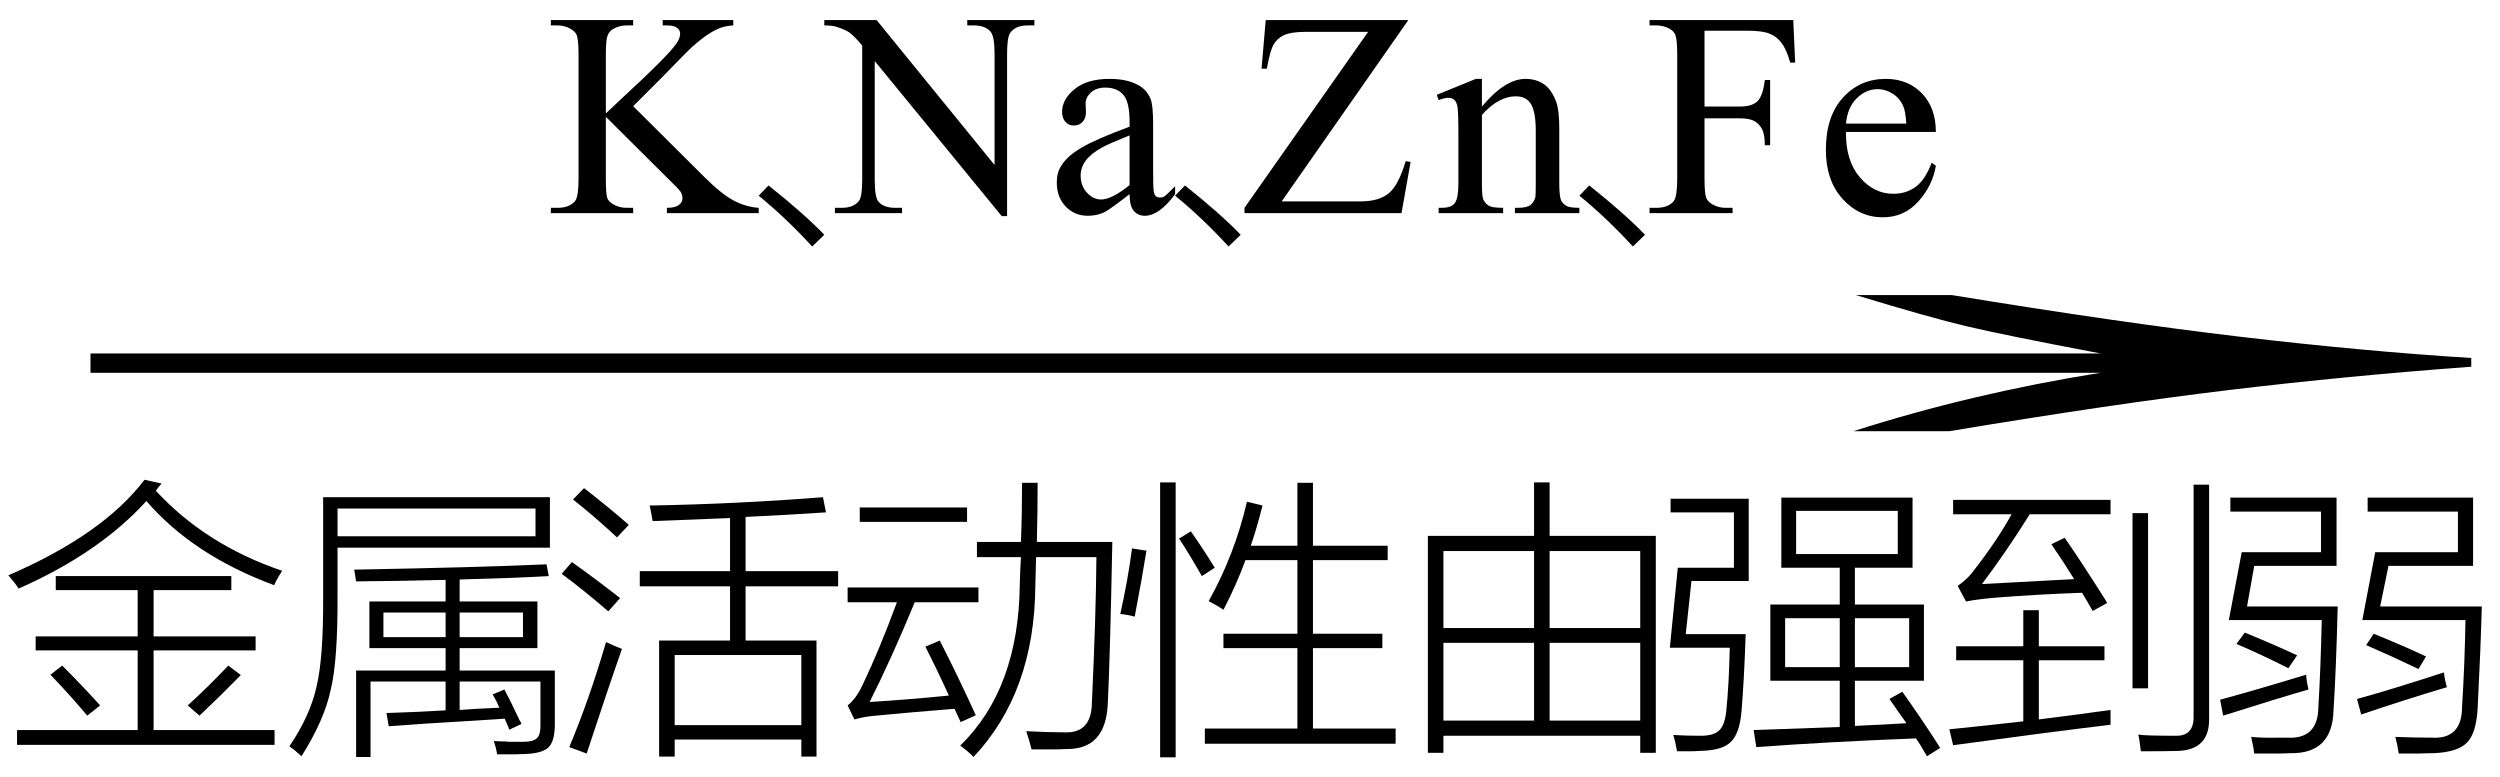 <svg xmlns="http://www.w3.org/2000/svg" xmlns:xlink="http://www.w3.org/1999/xlink" stroke-dasharray="none" shape-rendering="auto" font-family="'Dialog'" width="103" text-rendering="auto" fill-opacity="1" contentScriptType="text/ecmascript" color-interpolation="auto" color-rendering="auto" preserveAspectRatio="xMidYMid meet" font-size="12" fill="black" stroke="black" image-rendering="auto" stroke-miterlimit="10" zoomAndPan="magnify" version="1.0" stroke-linecap="square" stroke-linejoin="miter" contentStyleType="text/css" font-style="normal" height="32" stroke-width="1" stroke-dashoffset="0" font-weight="normal" stroke-opacity="1"><defs id="genericDefs"/><g><g text-rendering="optimizeLegibility" transform="translate(-0.428,19) matrix(6.65,0,0,1,0,0)" color-rendering="optimizeQuality" color-interpolation="linearRGB" image-rendering="optimizeQuality"><path d="M12.156 -6.844 Q13.188 -5.719 13.945 -5.125 Q14.703 -4.531 15.375 -4.25 L15.375 -3.891 Q14.609 -3.516 13.883 -2.938 Q13.156 -2.359 12.141 -1.234 L11.547 -1.234 Q12.281 -2.797 13.078 -3.641 L0.625 -3.641 L0.625 -4.438 L13.078 -4.438 Q12.484 -5.188 12.25 -5.555 Q12.016 -5.922 11.562 -6.844 L12.156 -6.844 Z" stroke="none"/></g><g text-rendering="optimizeLegibility" transform="translate(0,29.719)" color-rendering="optimizeQuality" color-interpolation="linearRGB" image-rendering="optimizeQuality"><path d="M2.297 -5.984 L9.531 -5.984 L9.531 -5.406 L6.328 -5.406 L6.328 -3.5 L10.531 -3.5 L10.531 -2.922 L6.328 -2.922 L6.328 0.359 L11.312 0.359 L11.312 0.969 L0.703 0.969 L0.703 0.359 L5.672 0.359 L5.672 -2.922 L1.469 -2.922 L1.469 -3.5 L5.672 -3.5 L5.672 -5.406 L2.297 -5.406 L2.297 -5.984 ZM11.297 -5.609 Q7.953 -6.844 6.031 -9.078 Q4.094 -6.938 0.766 -5.469 Q0.641 -5.672 0.344 -6.016 Q4.25 -7.703 5.953 -9.953 L6.656 -9.797 Q6.625 -9.75 6.547 -9.672 Q6.469 -9.562 6.422 -9.5 Q8.484 -7.266 11.625 -6.203 Q11.375 -5.812 11.297 -5.609 ZM8.219 -0.234 L7.734 -0.656 Q8.547 -1.391 9.406 -2.297 L9.922 -1.906 Q9.047 -1.016 8.219 -0.234 ZM2.078 -1.922 L2.562 -2.297 Q3.406 -1.453 4.125 -0.656 L3.594 -0.234 Q3 -0.953 2.078 -1.922 Z" stroke="none"/></g><g text-rendering="optimizeLegibility" transform="translate(11.625,29.719)" color-rendering="optimizeQuality" color-interpolation="linearRGB" image-rendering="optimizeQuality"><path d="M4.391 0.203 L4.297 -0.344 Q5.797 -0.391 6.734 -0.453 L6.734 -1.641 L3.641 -1.641 L3.641 1.469 L3.047 1.469 L3.047 -2.094 L6.734 -2.094 L6.734 -3.016 L3.594 -3.016 L3.594 -4.938 L6.734 -4.938 L6.734 -5.828 Q4.906 -5.781 3.047 -5.766 L2.969 -6.25 Q8.141 -6.344 10.891 -6.469 L10.984 -5.984 Q9.688 -5.906 7.312 -5.844 L7.312 -4.938 L10.516 -4.938 L10.516 -3.016 L7.312 -3.016 L7.312 -2.094 L11.234 -2.094 L11.234 0.125 Q11.234 0.797 10.984 1.062 Q10.734 1.312 10.062 1.344 Q9.891 1.344 9.609 1.359 Q9.469 1.359 9.297 1.359 Q9.141 1.359 8.859 1.359 Q8.812 1.078 8.719 0.812 Q8.953 0.828 9.172 0.828 Q9.281 0.844 9.438 0.844 Q9.562 0.844 9.922 0.844 Q10.359 0.844 10.5 0.688 Q10.656 0.547 10.641 0.094 L10.641 -1.641 L7.312 -1.641 L7.312 -0.469 Q7.562 -0.484 8.016 -0.516 Q8.672 -0.547 8.953 -0.562 Q8.906 -0.641 8.844 -0.797 Q8.734 -1 8.672 -1.109 L9.156 -1.312 Q9.406 -0.844 9.781 -0.047 Q9.844 0.047 9.859 0.109 L9.359 0.344 Q9.312 0.203 9.188 -0.062 Q9.172 -0.094 9.172 -0.109 Q8.781 -0.078 7.969 -0.031 Q5.781 0.094 4.391 0.203 ZM1.688 -9.234 L11.031 -9.234 L11.031 -7.156 L2.281 -7.156 L2.281 -5.203 Q2.297 -2.516 2 -1.297 Q1.734 -0.047 0.797 1.438 Q0.547 1.203 0.297 1.031 Q1.156 -0.234 1.422 -1.453 Q1.703 -2.656 1.688 -5.125 L1.688 -9.234 ZM2.281 -8.766 L2.281 -7.625 L10.438 -7.625 L10.438 -8.766 L2.281 -8.766 ZM9.922 -4.484 L7.312 -4.484 L7.312 -3.469 L9.922 -3.469 L9.922 -4.484 ZM4.172 -4.484 L4.172 -3.469 L6.734 -3.469 L6.734 -4.484 L4.172 -4.484 Z" stroke="none"/></g><g text-rendering="optimizeLegibility" transform="translate(22.859,29.719)" color-rendering="optimizeQuality" color-interpolation="linearRGB" image-rendering="optimizeQuality"><path d="M4.297 -3.328 L7.219 -3.328 L7.219 -5.562 L3.5 -5.562 L3.5 -6.188 L7.219 -6.188 L7.219 -8.375 Q6.109 -8.328 4.031 -8.25 Q3.969 -8.609 3.906 -8.891 Q7.469 -8.953 11.047 -9.234 L11.172 -8.609 Q9.531 -8.5 7.859 -8.422 L7.859 -6.188 L11.672 -6.188 L11.672 -5.562 L7.859 -5.562 L7.859 -3.328 L10.781 -3.328 L10.781 1.453 L10.156 1.453 L10.156 0.75 L4.938 0.75 L4.938 1.453 L4.297 1.453 L4.297 -3.328 ZM4.938 -2.734 L4.938 0.156 L10.156 0.156 L10.156 -2.734 L4.938 -2.734 ZM0.594 1.062 Q1.438 -0.953 2.109 -3.266 Q2.438 -3.109 2.766 -2.984 Q2.141 -1.203 1.312 1.328 L0.594 1.062 ZM2.203 -4.531 Q1.172 -5.422 0.281 -6.078 L0.703 -6.562 Q1.672 -5.875 2.688 -5.078 L2.203 -4.531 ZM2.562 -7.578 Q1.672 -8.406 0.75 -9.141 L1.203 -9.609 Q2.344 -8.719 3.047 -8.094 L2.562 -7.578 Z" stroke="none"/></g><g text-rendering="optimizeLegibility" transform="translate(34.531,29.719)" color-rendering="optimizeQuality" color-interpolation="linearRGB" image-rendering="optimizeQuality"><path d="M7.578 -9.828 L8.219 -9.828 Q8.219 -8.703 8.188 -7.391 L11.297 -7.391 Q11.203 -2.594 11.109 -0.703 Q11.016 1.156 9.422 1.141 Q9.125 1.156 8.812 1.156 Q8.656 1.156 8.469 1.156 Q8.297 1.156 7.969 1.156 Q7.875 0.781 7.75 0.406 Q8.625 0.453 9.328 0.453 Q10.422 0.5 10.453 -0.719 Q10.625 -4.406 10.641 -6.766 L8.156 -6.766 Q8.141 -6.156 8.125 -5.594 Q8.094 -1.203 5.578 1.469 Q5.391 1.266 5.031 1 Q7.438 -1.344 7.484 -5.641 Q7.484 -5.812 7.5 -6.141 Q7.516 -6.547 7.531 -6.766 L5.719 -6.766 L5.719 -7.391 L7.531 -7.391 Q7.578 -8.531 7.578 -9.828 ZM5.047 0.031 Q5.016 -0.031 4.969 -0.141 Q4.859 -0.391 4.797 -0.516 Q3.188 -0.391 1.391 -0.219 Q0.984 -0.172 0.672 -0.078 L0.391 -0.656 Q0.734 -0.922 1 -1.484 Q1.703 -2.953 2.422 -4.906 L0.391 -4.906 L0.391 -5.516 L5.781 -5.516 L5.781 -4.906 L3.156 -4.906 Q2.188 -2.562 1.297 -0.797 Q2.844 -0.891 4.562 -1.062 Q4.109 -2.062 3.594 -3.078 L4.188 -3.328 Q4.953 -1.828 5.672 -0.25 L5.047 0.031 ZM0.891 -8.812 L5.312 -8.812 L5.312 -8.219 L0.891 -8.219 L0.891 -8.812 Z" stroke="none"/></g><g text-rendering="optimizeLegibility" transform="translate(45.828,29.719)" color-rendering="optimizeQuality" color-interpolation="linearRGB" image-rendering="optimizeQuality"><path d="M7.625 -9.828 L8.266 -9.828 L8.266 -7.234 L11.344 -7.234 L11.344 -6.641 L8.266 -6.641 L8.266 -3.609 L11.125 -3.609 L11.125 -3.016 L8.266 -3.016 L8.266 0.297 L11.672 0.297 L11.672 0.922 L3.812 0.922 L3.812 0.297 L7.625 0.297 L7.625 -3.016 L4.578 -3.016 L4.578 -3.609 L7.625 -3.609 L7.625 -6.641 L5.484 -6.641 Q5.141 -5.688 4.578 -4.594 Q4.359 -4.75 3.969 -4.953 Q5.031 -6.844 5.547 -9.047 L6.188 -8.891 Q5.938 -7.906 5.703 -7.234 L7.625 -7.234 L7.625 -9.828 ZM1.969 -9.844 L2.609 -9.844 L2.609 1.484 L1.969 1.484 L1.969 -9.844 ZM0.812 -7.125 L1.406 -7.031 Q1.219 -5.859 0.922 -4.312 Q0.656 -4.391 0.328 -4.422 Q0.641 -5.828 0.812 -7.125 ZM2.75 -7.531 L3.234 -7.828 Q3.781 -7.047 4.219 -6.328 L3.688 -5.984 Q3.203 -6.844 2.75 -7.531 Z" stroke="none"/></g><g text-rendering="optimizeLegibility" transform="translate(57.5,29.719)" color-rendering="optimizeQuality" color-interpolation="linearRGB" image-rendering="optimizeQuality"><path d="M1.328 1.297 L1.328 -7.641 L5.703 -7.641 L5.703 -9.844 L6.344 -9.844 L6.344 -7.641 L10.719 -7.641 L10.719 1.297 L10.078 1.297 L10.078 0.594 L1.969 0.594 L1.969 1.297 L1.328 1.297 ZM6.344 -0.031 L10.078 -0.031 L10.078 -3.234 L6.344 -3.234 L6.344 -0.031 ZM1.969 -3.234 L1.969 -0.031 L5.703 -0.031 L5.703 -3.234 L1.969 -3.234 ZM1.969 -7.016 L1.969 -3.844 L5.703 -3.844 L5.703 -7.016 L1.969 -7.016 ZM10.078 -7.016 L6.344 -7.016 L6.344 -3.844 L10.078 -3.844 L10.078 -7.016 Z" stroke="none"/></g><g text-rendering="optimizeLegibility" transform="translate(68.219,29.719)" color-rendering="optimizeQuality" color-interpolation="linearRGB" image-rendering="optimizeQuality"><path d="M4.719 -4.812 L7.578 -4.812 L7.578 -6.328 L5.172 -6.328 L5.172 -9.219 L10.578 -9.219 L10.578 -6.328 L8.203 -6.328 L8.203 -4.812 L11.047 -4.812 L11.047 -1.672 L8.203 -1.672 L8.203 0.188 Q9.578 0.125 10.328 0.078 Q10.078 -0.266 9.625 -0.922 L10.156 -1.219 Q10.938 -0.125 11.719 1.094 L11.172 1.438 Q11.078 1.266 10.906 0.984 Q10.781 0.797 10.719 0.703 Q7.078 0.844 4.141 1.062 L4.031 0.359 Q5.359 0.312 7.578 0.234 L7.578 -1.672 L4.719 -1.672 L4.719 -4.812 ZM1.469 -5.781 L1.234 -3.594 L3.703 -3.594 Q3.641 -1.734 3.531 -0.406 Q3.453 0.516 3.078 0.859 Q2.734 1.203 1.812 1.219 Q1.578 1.234 1.375 1.234 Q1.281 1.234 1.172 1.234 Q1.078 1.234 0.875 1.234 Q0.812 0.859 0.719 0.562 Q1.266 0.594 1.766 0.594 Q2.375 0.609 2.609 0.375 Q2.844 0.172 2.906 -0.453 Q3.016 -1.547 3.047 -3.031 L0.578 -3.031 L0.906 -6.328 L3.219 -6.328 L3.219 -8.609 L0.609 -8.609 L0.609 -9.172 L3.828 -9.172 L3.828 -5.781 L1.469 -5.781 ZM5.781 -8.672 L5.781 -6.891 L9.969 -6.891 L9.969 -8.672 L5.781 -8.672 ZM5.328 -4.25 L5.328 -2.234 L7.578 -2.234 L7.578 -4.25 L5.328 -4.25 ZM10.438 -4.25 L8.203 -4.25 L8.203 -2.234 L10.438 -2.234 L10.438 -4.25 Z" stroke="none"/></g><g text-rendering="optimizeLegibility" transform="translate(79.938,29.719)" color-rendering="optimizeQuality" color-interpolation="linearRGB" image-rendering="optimizeQuality"><path d="M6.281 -4.547 Q6.203 -4.688 6.047 -4.953 Q5.906 -5.188 5.844 -5.297 Q4.031 -5.234 2.266 -5.094 Q1.531 -5.031 1.062 -4.938 L0.719 -5.578 Q1.109 -5.859 1.312 -6.125 Q2.344 -7.438 2.938 -8.531 L0.531 -8.531 L0.531 -9.125 L7.016 -9.125 L7.016 -8.531 L3.688 -8.531 Q2.719 -6.984 1.719 -5.656 Q3.203 -5.734 5.516 -5.859 Q5.125 -6.5 4.578 -7.297 L5.125 -7.562 Q5.719 -6.719 6.797 -5.016 Q6.844 -4.922 6.875 -4.875 L6.281 -4.547 ZM3.422 -4.578 L4.062 -4.578 L4.062 -3.094 L6.766 -3.094 L6.766 -2.516 L4.062 -2.516 L4.062 -0.078 Q5.203 -0.219 7.016 -0.469 Q7.016 -0.062 7.016 0.141 Q4.531 0.438 0.531 0.984 L0.375 0.328 Q1.781 0.188 3.422 0 L3.422 -2.516 L0.656 -2.516 L0.656 -3.094 L3.422 -3.094 L3.422 -4.578 ZM10.438 -9.75 L11.078 -9.75 L11.078 -0.141 Q11.109 1.172 9.797 1.219 Q9.359 1.234 8.266 1.234 Q8.203 0.688 8.156 0.547 Q8.438 0.594 9.703 0.594 Q10.453 0.609 10.438 -0.203 L10.438 -9.75 ZM7.922 -8.578 L8.562 -8.578 L8.562 -1.359 L7.922 -1.359 L7.922 -8.578 Z" stroke="none"/></g><g text-rendering="optimizeLegibility" transform="translate(91.047,29.719)" color-rendering="optimizeQuality" color-interpolation="linearRGB" image-rendering="optimizeQuality"><path d="M7.359 -6.406 L7.016 -4.734 L11.203 -4.734 Q11.156 -2.953 11.031 -0.516 Q10.969 0.5 10.594 0.875 Q10.219 1.266 9.234 1.312 Q8.938 1.312 8.609 1.328 Q8.438 1.328 8.25 1.328 Q8.078 1.328 7.781 1.328 Q7.719 0.922 7.641 0.641 Q8.438 0.672 9.141 0.672 Q10.391 0.75 10.391 -0.609 Q10.5 -2.375 10.531 -4.172 L6.281 -4.172 L6.812 -6.969 L10.219 -6.969 L10.219 -8.641 L6.5 -8.641 L6.5 -9.219 L10.844 -9.219 L10.844 -6.406 L7.359 -6.406 ZM1.828 -6.406 L1.531 -4.734 L5.266 -4.734 Q5.203 -2.156 5.094 -0.453 Q5.047 1.359 3.281 1.312 Q3 1.328 2.656 1.328 Q2.484 1.328 2.297 1.328 Q2.125 1.328 1.828 1.328 Q1.812 1.156 1.734 0.797 Q1.719 0.703 1.703 0.641 Q2.172 0.688 2.891 0.672 Q3.078 0.672 3.172 0.672 Q4.453 0.75 4.469 -0.578 Q4.562 -2.094 4.609 -4.172 L0.781 -4.172 L1.312 -6.969 L4.578 -6.969 L4.578 -8.641 L0.844 -8.641 L0.844 -9.219 L5.219 -9.219 L5.219 -6.406 L1.828 -6.406 ZM6.234 -0.281 L6.062 -0.922 Q7.438 -1.297 9.641 -2.016 Q9.672 -1.734 9.766 -1.406 Q8.125 -0.922 6.234 -0.281 ZM0.547 -0.234 L0.422 -0.891 Q1.812 -1.266 3.969 -1.922 Q3.969 -1.719 4.062 -1.312 Q2.812 -0.953 0.547 -0.234 ZM3.234 -2.188 Q2.125 -2.75 1.094 -3.188 L1.438 -3.656 Q2.625 -3.172 3.594 -2.719 L3.234 -2.188 ZM8.594 -2.156 Q7.453 -2.703 6.438 -3.141 L6.75 -3.609 Q8.016 -3.094 8.906 -2.672 L8.594 -2.156 Z" stroke="none"/></g><g text-rendering="optimizeLegibility" transform="translate(22.492,8.781)" color-rendering="optimizeQuality" color-interpolation="linearRGB" image-rendering="optimizeQuality"><path d="M3.594 -4.406 L6.516 -1.5 Q7.234 -0.781 7.742 -0.516 Q8.25 -0.25 8.766 -0.219 L8.766 0 L4.984 0 L4.984 -0.219 Q5.328 -0.219 5.477 -0.336 Q5.625 -0.453 5.625 -0.594 Q5.625 -0.734 5.57 -0.844 Q5.516 -0.953 5.203 -1.25 L2.469 -3.969 L2.469 -1.406 Q2.469 -0.797 2.531 -0.609 Q2.594 -0.469 2.781 -0.359 Q3.031 -0.219 3.312 -0.219 L3.594 -0.219 L3.594 0 L0.203 0 L0.203 -0.219 L0.484 -0.219 Q0.969 -0.219 1.203 -0.5 Q1.344 -0.688 1.344 -1.406 L1.344 -6.547 Q1.344 -7.141 1.266 -7.344 Q1.203 -7.484 1.016 -7.594 Q0.766 -7.734 0.484 -7.734 L0.203 -7.734 L0.203 -7.953 L3.594 -7.953 L3.594 -7.734 L3.312 -7.734 Q3.047 -7.734 2.781 -7.594 Q2.609 -7.5 2.539 -7.312 Q2.469 -7.125 2.469 -6.547 L2.469 -4.109 Q2.578 -4.219 3.266 -4.859 Q5 -6.453 5.375 -6.984 Q5.531 -7.219 5.531 -7.391 Q5.531 -7.531 5.406 -7.633 Q5.281 -7.734 4.984 -7.734 L4.812 -7.734 L4.812 -7.953 L7.719 -7.953 L7.719 -7.734 Q7.469 -7.719 7.258 -7.656 Q7.047 -7.594 6.742 -7.406 Q6.438 -7.219 5.984 -6.812 Q5.859 -6.703 4.797 -5.609 L3.594 -4.406 Z" stroke="none"/></g><g text-rendering="optimizeLegibility" transform="translate(30.414,8.781)" color-rendering="optimizeQuality" color-interpolation="linearRGB" image-rendering="optimizeQuality"><path d="M3.047 1.375 Q2.531 0.812 1.992 0.297 Q1.453 -0.219 0.844 -0.719 L1.25 -1.141 Q2.719 0.031 3.547 0.891 L3.047 1.375 Z" stroke="none"/></g><g text-rendering="optimizeLegibility" transform="translate(34.117,8.781)" color-rendering="optimizeQuality" color-interpolation="linearRGB" image-rendering="optimizeQuality"><path d="M-0.156 -7.953 L2 -7.953 L6.859 -1.984 L6.859 -6.562 Q6.859 -7.297 6.688 -7.484 Q6.469 -7.734 6 -7.734 L5.734 -7.734 L5.734 -7.953 L8.5 -7.953 L8.5 -7.734 L8.219 -7.734 Q7.719 -7.734 7.5 -7.422 Q7.375 -7.234 7.375 -6.562 L7.375 0.125 L7.156 0.125 L1.922 -6.266 L1.922 -1.375 Q1.922 -0.641 2.078 -0.469 Q2.297 -0.219 2.766 -0.219 L3.047 -0.219 L3.047 0 L0.281 0 L0.281 -0.219 L0.562 -0.219 Q1.062 -0.219 1.281 -0.516 Q1.406 -0.703 1.406 -1.375 L1.406 -6.906 Q1.062 -7.312 0.883 -7.438 Q0.703 -7.562 0.359 -7.672 Q0.188 -7.734 -0.156 -7.734 L-0.156 -7.953 ZM12.422 -0.781 Q11.594 -0.141 11.375 -0.031 Q11.062 0.109 10.703 0.109 Q10.156 0.109 9.789 -0.273 Q9.422 -0.656 9.422 -1.266 Q9.422 -1.672 9.609 -1.953 Q9.844 -2.344 10.438 -2.695 Q11.031 -3.047 12.422 -3.562 L12.422 -3.766 Q12.422 -4.578 12.164 -4.875 Q11.906 -5.172 11.422 -5.172 Q11.047 -5.172 10.828 -4.969 Q10.609 -4.766 10.609 -4.516 L10.625 -4.172 Q10.625 -3.906 10.484 -3.758 Q10.344 -3.609 10.125 -3.609 Q9.906 -3.609 9.773 -3.766 Q9.641 -3.922 9.641 -4.172 Q9.641 -4.688 10.156 -5.109 Q10.672 -5.531 11.594 -5.531 Q12.312 -5.531 12.766 -5.281 Q13.109 -5.109 13.281 -4.719 Q13.391 -4.469 13.391 -3.688 L13.391 -1.859 Q13.391 -1.094 13.414 -0.922 Q13.438 -0.75 13.508 -0.695 Q13.578 -0.641 13.672 -0.641 Q13.766 -0.641 13.828 -0.672 Q13.953 -0.75 14.297 -1.109 L14.297 -0.781 Q13.641 0.109 13.047 0.109 Q12.766 0.109 12.594 -0.094 Q12.422 -0.297 12.422 -0.781 ZM12.422 -1.156 L12.422 -3.203 Q11.531 -2.844 11.281 -2.703 Q10.812 -2.438 10.609 -2.156 Q10.406 -1.875 10.406 -1.547 Q10.406 -1.125 10.664 -0.844 Q10.922 -0.562 11.25 -0.562 Q11.688 -0.562 12.422 -1.156 Z" stroke="none"/></g><g text-rendering="optimizeLegibility" transform="translate(47.57,8.781)" color-rendering="optimizeQuality" color-interpolation="linearRGB" image-rendering="optimizeQuality"><path d="M3.047 1.375 Q2.531 0.812 1.992 0.297 Q1.453 -0.219 0.844 -0.719 L1.25 -1.141 Q2.719 0.031 3.547 0.891 L3.047 1.375 Z" stroke="none"/></g><g text-rendering="optimizeLegibility" transform="translate(51.117,8.781)" color-rendering="optimizeQuality" color-interpolation="linearRGB" image-rendering="optimizeQuality"><path d="M6.906 -7.953 L1.688 -0.484 L4.938 -0.484 Q5.688 -0.484 6.094 -0.812 Q6.5 -1.141 6.797 -2.141 L7 -2.109 L6.625 0 L0.156 0 L0.156 -0.219 L5.25 -7.469 L2.703 -7.469 Q2.078 -7.469 1.789 -7.336 Q1.5 -7.203 1.352 -6.938 Q1.203 -6.672 1.078 -5.953 L0.859 -5.953 L1.031 -7.953 L6.906 -7.953 ZM9.938 -4.391 Q10.891 -5.531 11.734 -5.531 Q12.172 -5.531 12.492 -5.312 Q12.812 -5.094 13 -4.578 Q13.125 -4.234 13.125 -3.5 L13.125 -1.219 Q13.125 -0.703 13.203 -0.516 Q13.281 -0.375 13.422 -0.297 Q13.562 -0.219 13.953 -0.219 L13.953 0 L11.297 0 L11.297 -0.219 L11.406 -0.219 Q11.781 -0.219 11.93 -0.328 Q12.078 -0.438 12.141 -0.656 Q12.156 -0.75 12.156 -1.219 L12.156 -3.406 Q12.156 -4.141 11.969 -4.477 Q11.781 -4.812 11.328 -4.812 Q10.625 -4.812 9.938 -4.047 L9.938 -1.219 Q9.938 -0.672 10 -0.547 Q10.094 -0.375 10.234 -0.297 Q10.375 -0.219 10.812 -0.219 L10.812 0 L8.156 0 L8.156 -0.219 L8.281 -0.219 Q8.688 -0.219 8.828 -0.422 Q8.969 -0.625 8.969 -1.219 L8.969 -3.203 Q8.969 -4.172 8.93 -4.383 Q8.891 -4.594 8.797 -4.672 Q8.703 -4.75 8.547 -4.75 Q8.391 -4.75 8.156 -4.656 L8.078 -4.875 L9.688 -5.531 L9.938 -5.531 L9.938 -4.391 Z" stroke="none"/></g><g text-rendering="optimizeLegibility" transform="translate(64.227,8.781)" color-rendering="optimizeQuality" color-interpolation="linearRGB" image-rendering="optimizeQuality"><path d="M3.047 1.375 Q2.531 0.812 1.992 0.297 Q1.453 -0.219 0.844 -0.719 L1.25 -1.141 Q2.719 0.031 3.547 0.891 L3.047 1.375 Z" stroke="none"/></g><g text-rendering="optimizeLegibility" transform="translate(67.773,8.781)" color-rendering="optimizeQuality" color-interpolation="linearRGB" image-rendering="optimizeQuality"><path d="M2.453 -7.516 L2.453 -4.391 L3.906 -4.391 Q4.406 -4.391 4.633 -4.609 Q4.859 -4.828 4.938 -5.484 L5.156 -5.484 L5.156 -2.797 L4.938 -2.797 Q4.938 -3.25 4.82 -3.469 Q4.703 -3.688 4.5 -3.797 Q4.297 -3.906 3.906 -3.906 L2.453 -3.906 L2.453 -1.406 Q2.453 -0.797 2.531 -0.609 Q2.594 -0.469 2.781 -0.359 Q3.031 -0.219 3.312 -0.219 L3.609 -0.219 L3.609 0 L0.188 0 L0.188 -0.219 L0.469 -0.219 Q0.969 -0.219 1.188 -0.5 Q1.328 -0.688 1.328 -1.406 L1.328 -6.547 Q1.328 -7.141 1.25 -7.344 Q1.203 -7.484 1.016 -7.594 Q0.766 -7.734 0.469 -7.734 L0.188 -7.734 L0.188 -7.953 L6.109 -7.953 L6.188 -6.203 L5.984 -6.203 Q5.828 -6.75 5.625 -7.016 Q5.422 -7.281 5.125 -7.398 Q4.828 -7.516 4.203 -7.516 L2.453 -7.516 ZM8.281 -3.344 Q8.266 -2.156 8.859 -1.469 Q9.438 -0.797 10.234 -0.797 Q10.766 -0.797 11.156 -1.086 Q11.547 -1.375 11.812 -2.078 L11.984 -1.953 Q11.859 -1.156 11.273 -0.492 Q10.688 0.172 9.797 0.172 Q8.828 0.172 8.141 -0.586 Q7.453 -1.344 7.453 -2.609 Q7.453 -3.984 8.156 -4.758 Q8.859 -5.531 9.922 -5.531 Q10.828 -5.531 11.406 -4.938 Q11.984 -4.344 11.984 -3.344 L8.281 -3.344 ZM8.281 -3.688 L10.766 -3.688 Q10.734 -4.203 10.641 -4.406 Q10.5 -4.734 10.203 -4.922 Q9.906 -5.109 9.594 -5.109 Q9.109 -5.109 8.727 -4.734 Q8.344 -4.359 8.281 -3.688 Z" stroke="none"/></g></g></svg>